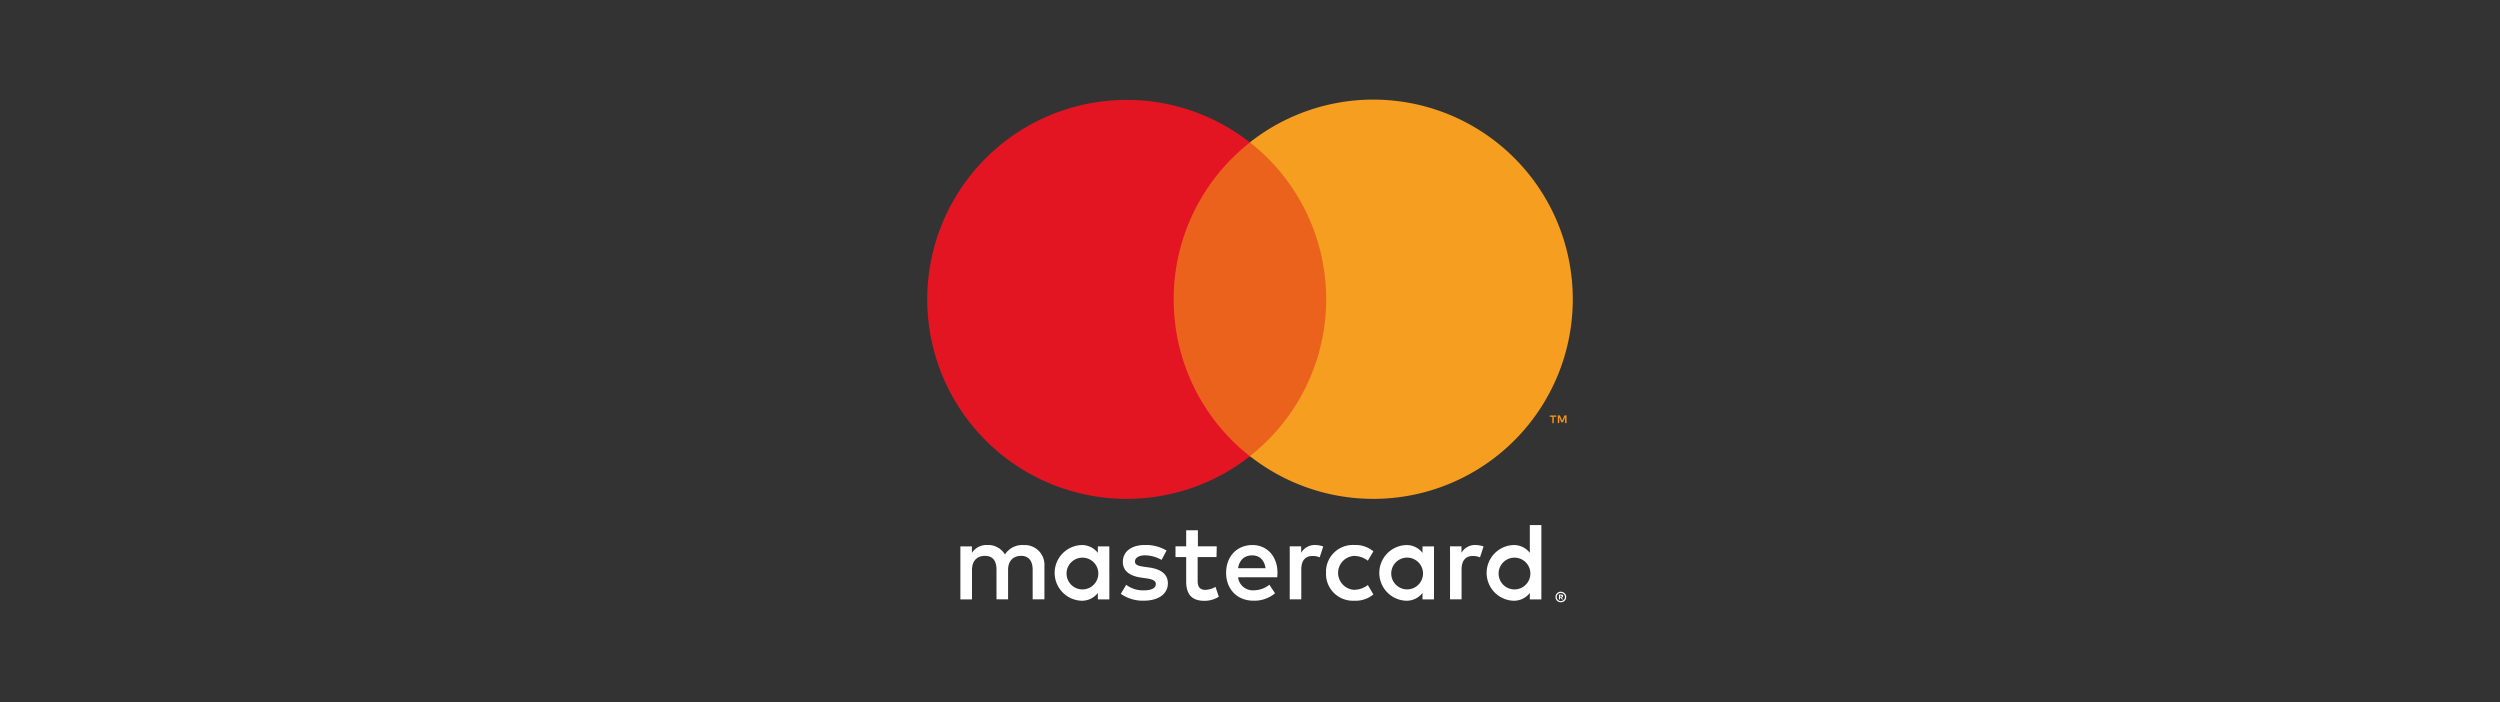<svg id="Layer_1" data-name="Layer 1" xmlns="http://www.w3.org/2000/svg" viewBox="0 0 701.83 197.07"><rect x="0" y="0" width="701.83" height="197.07" fill="#333333" stroke="none"/><defs><style>.cls-1{fill:#fff;}.cls-2{fill:#f49419;}.cls-3{fill:#eb621d;}.cls-4{fill:#e41522;}.cls-5{fill:#f59e1f;}</style></defs><path class="cls-1" d="M437.94,167.15v.36h.33a.28.28,0,0,0,.18,0,.18.18,0,0,0,0-.25l0,0a.28.28,0,0,0-.18,0Zm.34-.25a.64.64,0,0,1,.4.11.37.37,0,0,1,.14.32.34.34,0,0,1-.11.29.61.61,0,0,1-.32.13l.45.52h-.35l-.42-.52h-.13v.52h-.29V166.9Zm-.09,1.84a1.12,1.12,0,0,0,.44-.09,1.21,1.21,0,0,0,.61-.61,1.17,1.17,0,0,0,0-.9,1.29,1.29,0,0,0-.25-.36,1.08,1.08,0,0,0-.36-.24,1.12,1.12,0,0,0-.44-.09,1.14,1.14,0,0,0-1.07,1.6,1,1,0,0,0,.24.36,1.05,1.05,0,0,0,.37.25,1.18,1.18,0,0,0,.46.09m0-2.63a1.5,1.5,0,0,1,1.06.44,1.27,1.27,0,0,1,.32.47,1.41,1.41,0,0,1,0,1.14,1.27,1.27,0,0,1-.32.47,1.39,1.39,0,0,1-.48.32,1.43,1.43,0,0,1-.58.12,1.53,1.53,0,0,1-.6-.12,1.31,1.31,0,0,1-.48-.32,1.39,1.39,0,0,1-.32-.48,1.53,1.53,0,0,1,0-1.15,1.63,1.63,0,0,1,.32-.47,1.6,1.6,0,0,1,.49-.32,1.32,1.32,0,0,1,.59-.11m-138.77-5.28a4.46,4.46,0,1,1,0,.36c0-.12,0-.24,0-.36m12,0v-7.44H308.2v1.81a5.62,5.62,0,0,0-4.7-2.18,7.82,7.82,0,0,0,0,15.62,5.62,5.62,0,0,0,4.7-2.18v1.81h3.23v-7.44Zm109.29,0a4.46,4.46,0,1,1,0,.36c0-.12,0-.24,0-.36m12,0V147.41h-3.24v7.79a5.62,5.62,0,0,0-4.7-2.18,7.82,7.82,0,0,0,0,15.62,5.62,5.62,0,0,0,4.7-2.18v1.81h3.24Zm-81.19-4.92c2.08,0,3.42,1.31,3.76,3.61h-7.72c.35-2.15,1.65-3.61,4-3.61m.06-2.9c-4.36,0-7.41,3.17-7.41,7.81s3.17,7.81,7.63,7.81a9,9,0,0,0,6.1-2.08l-1.59-2.4a7,7,0,0,1-4.33,1.56,4.14,4.14,0,0,1-4.45-3.65h11c0-.4.06-.8.06-1.24,0-4.64-2.9-7.81-7.06-7.81m39,7.81a4.46,4.46,0,1,1,0,.36c0-.12,0-.24,0-.36m12,0v-7.43h-3.23v1.81a5.62,5.62,0,0,0-4.7-2.18,7.82,7.82,0,0,0,0,15.62,5.62,5.62,0,0,0,4.7-2.18v1.81h3.23v-7.44Zm-30.31,0a7.52,7.52,0,0,0,7.21,7.82c.24,0,.49,0,.73,0a7.77,7.77,0,0,0,5.35-1.77L384,164.24a6.45,6.45,0,0,1-3.89,1.34,4.77,4.77,0,0,1,0-9.52A6.45,6.45,0,0,1,384,157.4l1.56-2.62A7.87,7.87,0,0,0,380.2,153a7.53,7.53,0,0,0-7.94,7.08c0,.25,0,.49,0,.73M414.2,153a4.38,4.38,0,0,0-3.92,2.18v-1.8h-3.21v14.87h3.24v-8.34c0-2.46,1.06-3.83,3.17-3.83a5.3,5.3,0,0,1,2,.38l1-3.05a7,7,0,0,0-2.3-.41m-86.7,1.56a11.12,11.12,0,0,0-6.06-1.56c-3.77,0-6.2,1.81-6.2,4.76,0,2.43,1.81,3.93,5.14,4.39l1.52.22c1.78.25,2.61.72,2.61,1.56,0,1.15-1.17,1.8-3.39,1.8a7.88,7.88,0,0,1-4.94-1.55l-1.52,2.52a10.72,10.72,0,0,0,6.44,1.93c4.29,0,6.78-2,6.78-4.86,0-2.61-2-4-5.19-4.45l-1.53-.22c-1.4-.18-2.52-.46-2.52-1.46s1.06-1.74,2.83-1.74a9.68,9.68,0,0,1,4.64,1.28l1.4-2.62ZM369.2,153a4.4,4.4,0,0,0-3.92,2.18v-1.8h-3.21v14.87h3.24v-8.34c0-2.46,1.06-3.83,3.17-3.83a5.12,5.12,0,0,1,2,.38l1-3.05a7.23,7.23,0,0,0-2.3-.41m-27.6.38h-5.29v-4.52H333v4.52h-3v3h3v6.79c0,3.45,1.34,5.5,5.16,5.5a7.56,7.56,0,0,0,4-1.15l-.93-2.77a5.94,5.94,0,0,1-2.87.84c-1.61,0-2.14-1-2.14-2.48v-6.73h5.29ZM293.2,168.26v-9.33a5.54,5.54,0,0,0-5.13-5.91q-.36,0-.72,0a5.74,5.74,0,0,0-5.23,2.64A5.47,5.47,0,0,0,277.2,153a4.91,4.91,0,0,0-4.35,2.2V153.4h-3.24v14.87h3.26V160c0-2.58,1.44-3.95,3.65-3.95s3.23,1.4,3.23,3.92v8.28H283V160c0-2.58,1.49-3.95,3.64-3.95s3.26,1.4,3.26,3.92v8.28Z"/><path class="cls-2" d="M439.78,118.79v-2.18h-.58l-.65,1.49-.65-1.49h-.57v2.18h.4v-1.64l.61,1.41h.42l.61-1.42v1.65Zm-3.59,0V117h.72v-.36h-1.85V117h.72v1.81h.41Z"/><path class="cls-3" d="M375.4,128.11h-49V40h49Z"/><path class="cls-4" d="M329.49,84a55.94,55.94,0,0,1,21.4-44,56,56,0,1,0,0,88.09,55.94,55.94,0,0,1-21.4-44"/><path class="cls-5" d="M441.53,84a56,56,0,0,1-90.64,44.05,56,56,0,0,0,0-88.09,56,56,0,0,1,90.64,44"/></svg>